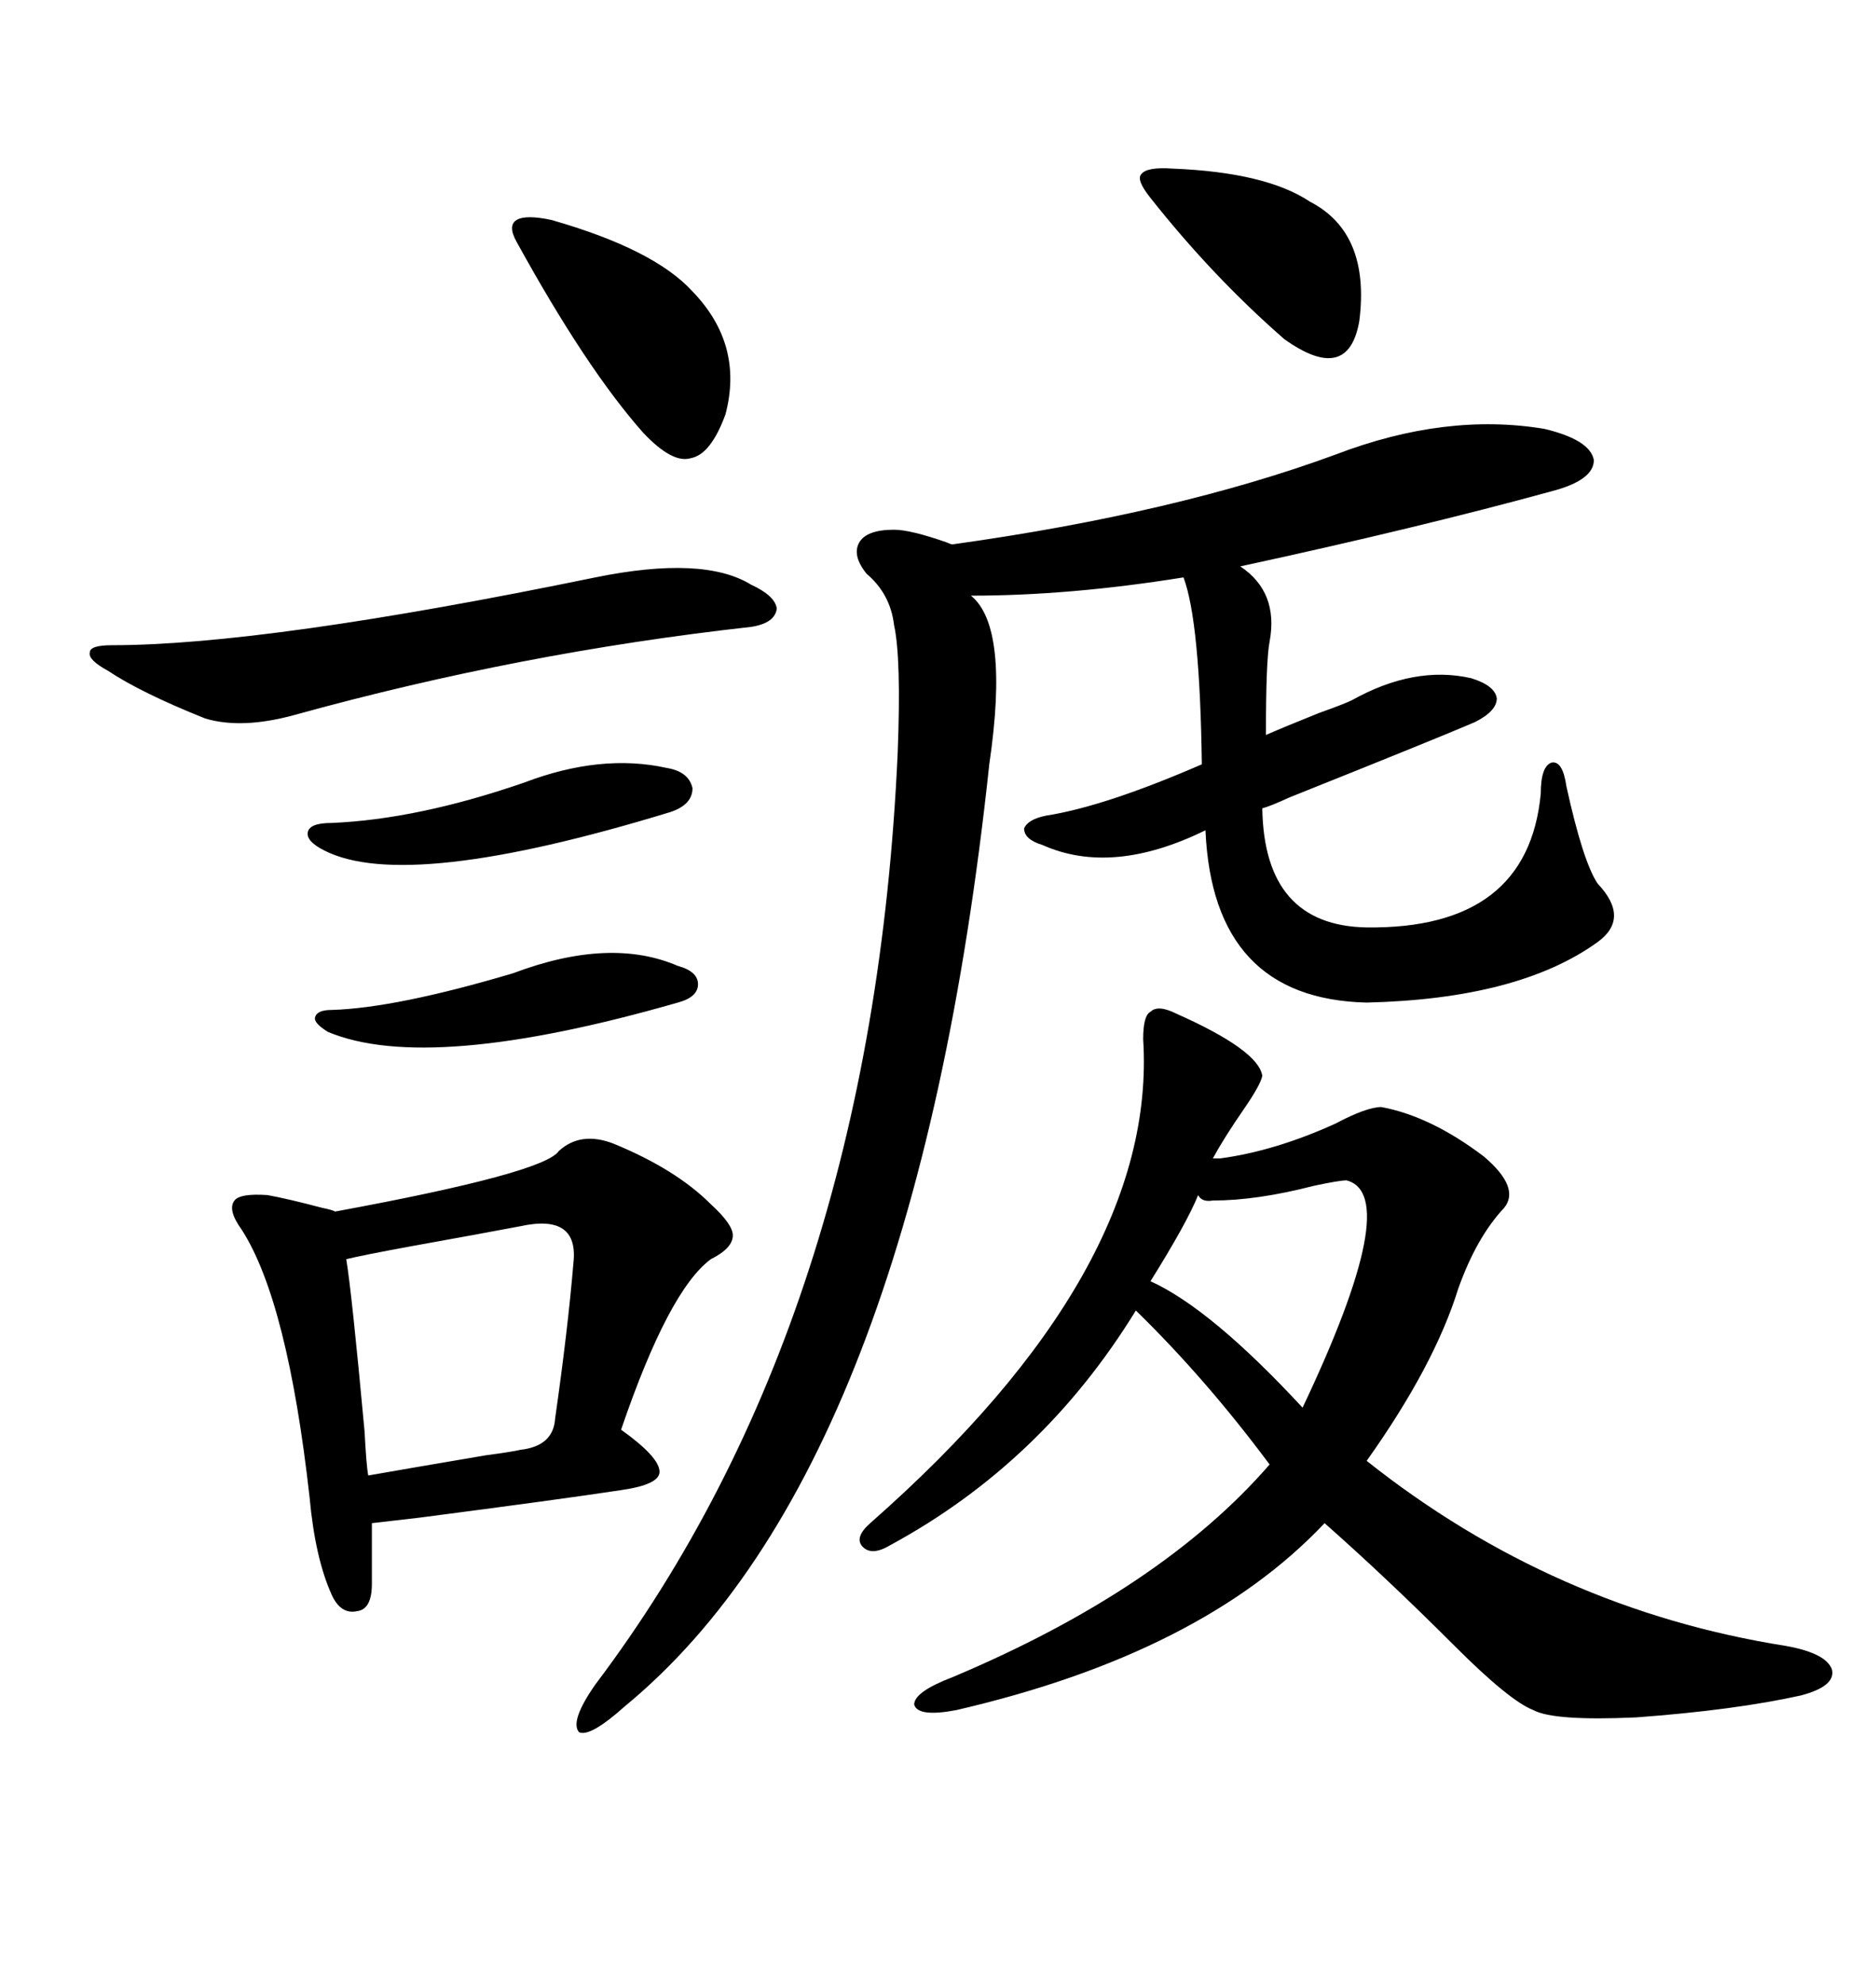 <svg xmlns="http://www.w3.org/2000/svg" xmlns:xlink="http://www.w3.org/1999/xlink" width="300" height="317.285"><path d="M143.55 120.41L143.55 120.41Q144.14 105.18 142.97 99.90L142.97 99.90Q142.38 94.92 138.57 91.70L138.57 91.70Q136.23 88.77 137.40 86.72L137.40 86.72Q138.57 84.67 142.97 84.67L142.97 84.67Q145.61 84.67 151.46 86.72L151.46 86.72Q152.05 87.01 152.34 87.01L152.34 87.01Q188.09 82.03 213.57 72.66L213.57 72.66Q231.15 65.92 246.97 68.55L246.97 68.55Q254.30 70.31 254.88 73.54L254.88 73.54Q254.88 76.76 248.14 78.52L248.14 78.52Q226.76 84.38 198.34 90.53L198.34 90.53Q204.49 94.63 203.03 102.54L203.03 102.54Q202.44 105.47 202.44 117.48L202.44 117.48Q205.08 116.31 210.94 113.96L210.94 113.96Q215.04 112.50 216.21 111.91L216.21 111.91Q226.17 106.35 235.25 108.40L235.25 108.40Q239.06 109.57 239.36 111.62L239.36 111.62Q239.36 113.67 235.84 115.43L235.84 115.43Q229.69 118.07 206.25 127.44L206.25 127.44Q203.03 128.91 201.86 129.20L201.86 129.20Q202.15 147.95 218.55 148.24L218.55 148.24Q244.34 148.54 246.39 126.86L246.39 126.86Q246.39 122.46 248.14 121.88L248.14 121.88Q249.90 121.58 250.49 125.68L250.49 125.68Q253.13 137.70 255.47 141.21L255.47 141.21Q260.74 146.78 255.47 150.59L255.47 150.59Q242.87 159.67 218.55 160.25L218.55 160.25Q193.95 159.67 192.77 132.71L192.77 132.71Q177.83 140.04 166.70 135.06L166.70 135.06Q163.77 134.18 163.77 132.42L163.77 132.42Q164.36 130.96 167.29 130.37L167.29 130.37Q176.66 128.91 192.19 122.17L192.19 122.17Q191.89 99.32 189.26 92.29L189.26 92.29Q171.09 95.21 155.27 95.21L155.27 95.21Q161.43 100.20 158.20 122.17L158.20 122.17Q146.19 234.67 99.90 272.75L99.90 272.75Q94.34 277.73 92.58 276.86L92.58 276.86Q91.11 275.10 95.21 269.24L95.21 269.24Q139.45 210.64 143.55 120.41ZM188.09 162.01L188.09 162.01Q201.27 167.87 201.86 171.97L201.86 171.97Q201.56 173.44 198.93 177.25L198.93 177.25Q195.70 181.93 193.95 185.16L193.95 185.16L195.12 185.16Q203.91 183.98 213.57 179.59L213.57 179.59Q218.55 176.95 220.90 176.95L220.90 176.95Q228.81 178.42 237.30 184.86L237.30 184.86Q243.16 189.84 240.53 193.07L240.53 193.07Q236.13 197.75 233.20 205.96L233.20 205.96Q229.39 218.26 218.55 233.50L218.55 233.50Q248.44 257.23 285.64 263.09L285.64 263.09Q292.09 264.26 292.97 266.89L292.97 266.89Q293.55 269.53 287.99 271.00L287.99 271.00Q277.44 273.34 261.62 274.51L261.62 274.51Q248.44 275.10 245.21 273.34L245.21 273.34Q241.41 271.88 232.62 263.09L232.62 263.09Q221.78 252.25 211.82 243.46L211.82 243.46Q192.19 264.26 152.93 273.34L152.93 273.34Q146.78 274.51 146.19 272.46L146.19 272.46Q146.19 270.41 152.34 268.07L152.34 268.07Q185.74 254.00 203.03 234.08L203.03 234.08Q192.77 220.31 181.64 209.47L181.64 209.47Q166.70 233.79 142.38 246.97L142.38 246.97Q139.45 248.73 137.99 247.27L137.99 247.27Q136.52 245.80 139.16 243.46L139.16 243.46Q185.16 203.03 182.81 166.11L182.81 166.11Q182.81 162.30 183.98 161.72L183.98 161.72Q185.16 160.55 188.09 162.01ZM98.14 182.81L98.14 182.81Q108.11 186.91 113.67 192.48L113.67 192.48Q117.19 195.70 117.19 197.46L117.19 197.46Q117.19 199.51 113.67 201.27L113.67 201.27Q106.93 206.25 99.32 228.52L99.32 228.52Q105.47 232.91 105.47 235.25L105.47 235.25Q105.47 237.30 99.32 238.18L99.32 238.18Q89.65 239.65 67.09 242.58L67.09 242.58Q62.11 243.16 59.47 243.46L59.47 243.46L59.47 253.13Q59.47 257.23 57.13 257.52L57.13 257.52Q54.49 258.11 53.03 254.88L53.03 254.88Q50.39 249.02 49.51 239.36L49.51 239.36Q46.00 208.01 38.67 196.58L38.67 196.58Q36.33 193.36 37.50 191.89L37.50 191.89Q38.38 190.72 42.77 191.02L42.77 191.02Q46.00 191.60 51.56 193.07L51.56 193.07Q53.03 193.36 53.61 193.65L53.61 193.65Q87.01 187.50 89.36 183.98L89.36 183.98Q92.87 180.76 98.14 182.81ZM95.21 92.29L95.21 92.29Q112.50 88.77 120.12 93.46L120.12 93.46Q123.93 95.21 124.22 97.27L124.22 97.27Q123.93 99.61 120.12 100.20L120.12 100.20Q83.20 104.30 47.17 114.26L47.17 114.26Q38.67 116.60 32.81 114.84L32.81 114.84Q22.56 110.74 17.29 107.23L17.29 107.23Q14.06 105.47 14.36 104.30L14.36 104.30Q14.36 103.13 17.87 103.13L17.87 103.13Q42.48 103.13 95.21 92.29ZM83.20 196.00L83.20 196.00Q77.05 197.17 65.63 199.22L65.63 199.22Q57.71 200.68 55.37 201.27L55.37 201.27Q56.25 206.54 58.30 228.81L58.30 228.81Q58.59 234.38 58.89 235.84L58.89 235.84Q63.87 234.96 77.64 232.62L77.64 232.62Q82.03 232.03 83.20 231.74L83.20 231.74Q88.48 231.15 88.77 226.76L88.77 226.76Q90.82 212.40 91.70 201.86L91.70 201.86Q92.58 193.95 83.20 196.00ZM193.95 191.89L193.95 191.89Q192.19 192.19 191.60 191.02L191.60 191.02Q189.84 195.41 183.98 204.79L183.98 204.79Q193.65 209.18 208.30 225L208.30 225Q224.41 191.02 215.33 188.67L215.33 188.67Q214.16 188.67 210.06 189.55L210.06 189.55Q200.98 191.89 193.95 191.89ZM88.18 35.16L88.18 35.16Q104.59 39.84 110.74 46.58L110.74 46.58Q118.95 55.08 116.02 66.21L116.02 66.21Q113.67 72.66 110.45 73.24L110.45 73.24Q107.52 74.12 102.83 69.14L102.83 69.14Q93.75 58.89 82.62 38.67L82.62 38.67Q81.15 36.04 82.62 35.16L82.62 35.16Q84.08 34.28 88.18 35.16ZM187.50 26.95L187.50 26.95Q202.44 27.54 209.47 32.23L209.47 32.23Q219.14 37.21 217.38 51.27L217.38 51.27Q215.63 61.52 205.37 54.20L205.37 54.20Q193.95 44.24 183.98 31.64L183.98 31.64Q181.64 28.71 182.52 27.83L182.52 27.83Q183.40 26.66 187.50 26.95ZM82.03 155.57L82.03 155.57Q97.56 149.71 108.40 154.39L108.40 154.39Q111.62 155.27 111.62 157.32L111.62 157.32Q111.62 159.38 108.40 160.25L108.40 160.25Q68.55 171.68 52.44 164.94L52.44 164.94Q50.10 163.48 50.39 162.60L50.39 162.60Q50.68 161.43 53.03 161.43L53.03 161.43Q63.28 161.13 82.03 155.57ZM83.79 125.10L83.79 125.10Q96.09 120.41 106.64 122.75L106.64 122.75Q110.16 123.34 110.74 125.98L110.74 125.98Q110.74 128.61 107.23 129.79L107.23 129.79Q65.04 142.68 51.86 135.94L51.86 135.94Q48.93 134.47 49.22 133.01L49.22 133.01Q49.51 131.54 53.03 131.54L53.03 131.54Q66.80 130.96 83.79 125.10Z"/></svg>

